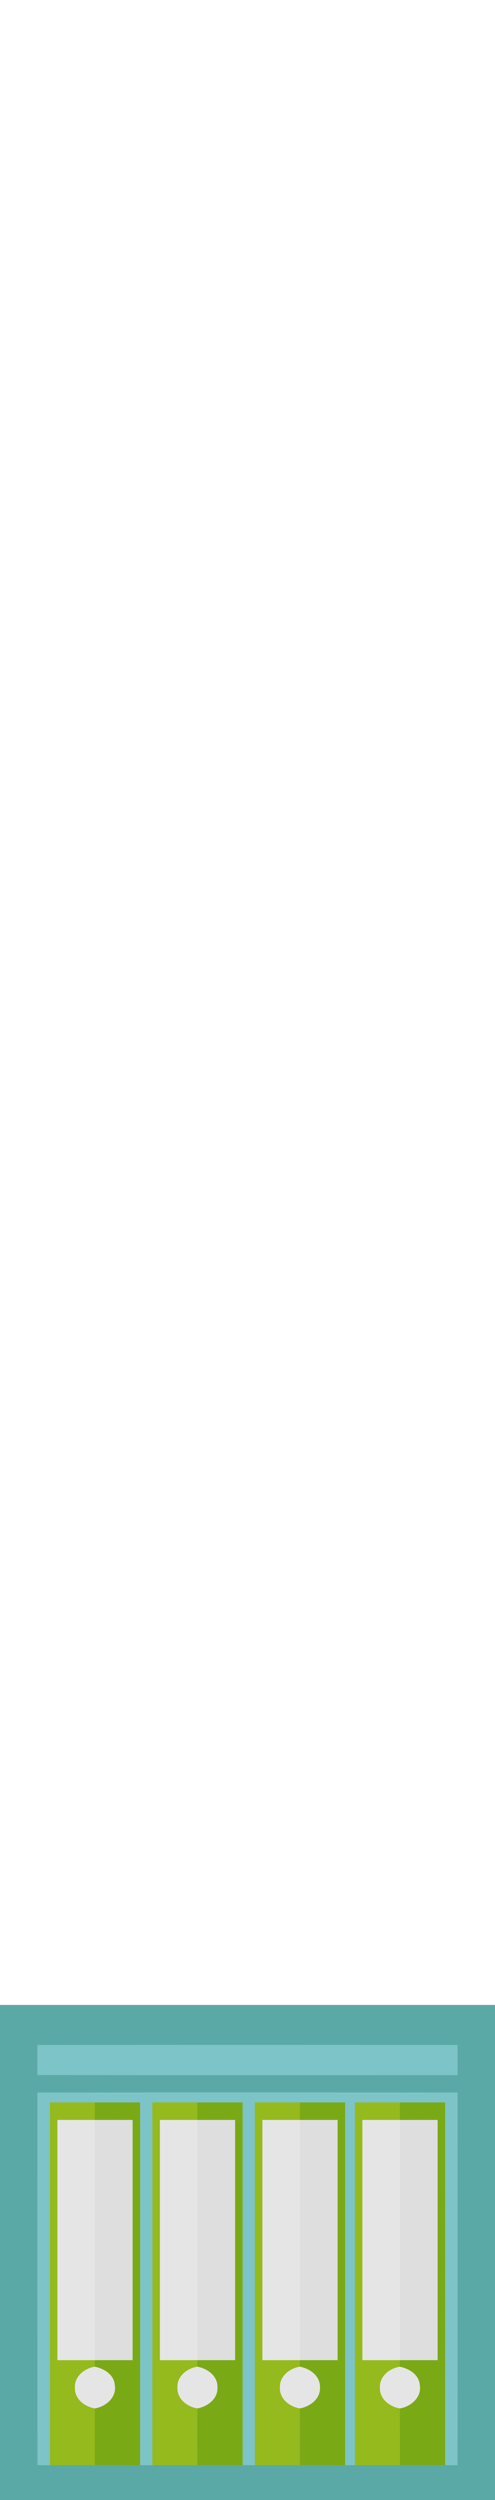 <?xml version="1.0" encoding="UTF-8" ?>
<!DOCTYPE svg PUBLIC "-//W3C//DTD SVG 1.1//EN" "http://www.w3.org/Graphics/SVG/1.1/DTD/svg11.dtd">
<svg width="198pt" height="1000pt" viewBox="0 0 198 1000" version="1.1" xmlns="http://www.w3.org/2000/svg">
<path fill="#5ba9a6" stroke="#5ba9a6" stroke-width="0.094" opacity="1.00" d=" M 0.00 802.00 C 66.00 802.00 132.00 802.00 198.00 802.00 L 198.00 1000.00 L 0.00 1000.00 L 0.00 802.00 M 15.03 818.03 C 14.96 822.00 14.96 825.98 15.02 829.96 C 71.00 830.04 126.98 830.00 182.96 829.99 C 183.03 825.99 183.04 822.00 182.97 818.02 C 126.99 817.99 71.01 817.97 15.03 818.03 M 15.01 837.03 C 14.99 886.68 14.99 936.32 15.02 985.97 C 16.68 985.98 18.34 985.99 20.00 986.00 C 26.00 986.00 32.00 986.00 38.00 986.00 C 44.00 986.00 50.00 986.00 56.00 986.00 C 57.67 986.00 59.33 986.00 61.00 986.00 C 67.00 986.00 73.00 986.00 79.01 986.00 C 85.00 986.00 91.00 986.00 97.00 986.00 C 98.67 986.00 100.33 986.00 102.00 986.00 C 108.00 986.00 114.00 986.00 120.00 986.00 C 126.00 986.00 132.00 986.00 138.00 986.00 C 139.33 985.99 140.66 985.99 142.00 986.00 C 148.01 986.00 154.01 986.00 160.02 986.00 C 166.01 986.00 172.00 986.00 178.00 986.00 C 179.65 986.00 181.30 986.00 182.95 986.01 C 183.04 936.34 183.01 886.68 182.97 837.02 C 126.98 836.99 71.00 836.97 15.01 837.03 Z" />
<path fill="#7dc4c8" stroke="#7dc4c8" stroke-width="0.094" opacity="1.00" d=" M 15.03 818.03 C 71.01 817.97 126.99 817.99 182.97 818.02 C 183.04 822.00 183.03 825.99 182.96 829.99 C 126.98 830.00 71.00 830.04 15.02 829.96 C 14.96 825.98 14.96 822.00 15.03 818.03 Z" />
<path fill="#7dc4c8" stroke="#7dc4c8" stroke-width="0.094" opacity="1.00" d=" M 15.01 837.03 C 71.00 836.97 126.98 836.99 182.97 837.02 C 183.01 886.68 183.04 936.34 182.95 986.01 C 181.30 986.00 179.65 986.00 178.00 986.00 C 178.00 937.67 178.01 889.33 178.00 841.00 C 172.00 840.99 166.01 840.99 160.01 841.00 C 154.01 840.99 148.01 840.99 142.00 841.00 C 142.00 889.33 142.00 937.67 142.00 986.00 C 140.66 985.99 139.33 985.99 138.00 986.00 C 138.00 937.67 138.00 889.34 138.00 841.00 C 132.00 840.99 126.00 840.99 120.00 841.00 C 114.00 840.99 108.00 840.99 102.00 841.00 C 101.99 889.34 102.00 937.67 102.00 986.00 C 100.33 986.00 98.67 986.00 97.00 986.00 C 97.00 937.67 97.00 889.33 97.00 841.00 C 91.00 840.99 85.00 840.99 79.01 841.00 C 73.01 840.99 67.01 840.99 61.00 841.00 C 61.00 889.33 61.00 937.67 61.00 986.00 C 59.33 986.00 57.67 986.00 56.00 986.00 C 56.00 937.67 56.00 889.34 56.00 841.00 C 50.00 840.99 44.00 840.99 38.01 841.00 C 32.00 840.99 26.00 840.99 20.00 841.00 C 20.00 889.34 20.00 937.67 20.00 986.00 C 18.34 985.99 16.68 985.98 15.02 985.97 C 14.99 936.32 14.99 886.68 15.01 837.03 Z" />
<path fill="#95ba1d" stroke="#95ba1d" stroke-width="0.094" opacity="1.00" d=" M 20.00 841.00 C 26.00 840.99 32.00 840.99 38.01 841.00 C 37.99 843.33 37.98 845.66 37.97 848.00 C 32.98 847.99 27.99 848.00 23.00 848.00 C 23.00 880.00 23.00 912.00 23.00 944.00 C 28.01 944.00 33.01 944.00 38.02 944.00 C 37.98 944.67 37.90 946.02 37.86 946.70 C 33.78 947.41 29.80 950.54 30.01 955.04 C 29.84 959.53 33.86 962.62 37.95 963.30 C 38.02 970.86 37.96 978.43 38.00 986.00 C 32.00 986.00 26.00 986.00 20.00 986.00 C 20.00 937.67 20.00 889.34 20.00 841.00 Z" />
<path fill="#7aa916" stroke="#7aa916" stroke-width="0.094" opacity="1.00" d=" M 38.01 841.00 C 44.00 840.99 50.00 840.99 56.00 841.00 C 56.00 889.34 56.00 937.67 56.00 986.00 C 50.00 986.00 44.00 986.00 38.00 986.00 C 37.96 978.43 38.02 970.86 37.95 963.30 C 42.37 962.55 46.66 958.90 45.88 954.05 C 45.56 949.83 41.62 947.45 37.86 946.70 C 37.90 946.02 37.98 944.67 38.02 944.00 C 43.01 944.00 48.01 944.00 53.00 944.00 C 53.00 912.00 53.00 880.00 53.00 848.00 C 47.99 848.00 42.98 847.99 37.97 848.00 C 37.98 845.66 37.99 843.33 38.01 841.00 Z" />
<path fill="#95ba1d" stroke="#95ba1d" stroke-width="0.094" opacity="1.00" d=" M 61.00 841.00 C 67.01 840.99 73.01 840.99 79.01 841.00 C 79.00 843.33 78.99 845.66 78.98 848.00 C 73.99 847.99 69.00 848.00 64.00 848.00 C 64.00 880.00 64.00 912.00 64.00 944.00 C 69.01 944.00 74.03 944.00 79.04 944.00 C 79.00 944.67 78.93 946.02 78.89 946.70 C 74.81 947.39 70.83 950.51 71.01 954.99 C 70.81 959.52 74.86 962.63 78.98 963.30 C 79.01 970.86 78.98 978.43 79.01 986.00 C 73.00 986.00 67.00 986.00 61.00 986.00 C 61.00 937.67 61.00 889.33 61.00 841.00 Z" />
<path fill="#7aa916" stroke="#7aa916" stroke-width="0.094" opacity="1.00" d=" M 79.01 841.00 C 85.00 840.99 91.00 840.99 97.00 841.00 C 97.00 889.33 97.00 937.67 97.00 986.00 C 91.00 986.00 85.00 986.00 79.01 986.00 C 78.98 978.43 79.01 970.86 78.98 963.30 C 83.03 962.51 87.11 959.54 86.94 955.01 C 87.12 950.43 83.00 947.43 78.89 946.70 C 78.93 946.02 79.00 944.67 79.04 944.00 C 84.02 944.00 89.01 944.00 94.00 944.00 C 94.00 912.00 94.00 880.00 94.00 848.00 C 88.99 848.00 83.99 847.99 78.98 848.00 C 78.99 845.66 79.00 843.33 79.01 841.00 Z" />
<path fill="#95ba1d" stroke="#95ba1d" stroke-width="0.094" opacity="1.00" d=" M 102.00 841.00 C 108.00 840.99 114.00 840.99 120.00 841.00 C 120.00 843.33 119.99 845.66 119.98 848.00 C 114.99 847.99 110.00 848.00 105.00 848.00 C 105.00 880.00 105.00 912.00 105.00 944.00 C 110.01 944.00 115.02 944.00 120.03 944.00 C 119.99 944.67 119.93 946.02 119.89 946.70 C 115.81 947.39 111.84 950.50 112.01 954.98 C 111.80 959.50 115.85 962.62 119.96 963.30 C 120.05 970.86 119.99 978.43 120.00 986.00 C 114.00 986.00 108.00 986.00 102.00 986.00 C 102.00 937.67 101.99 889.34 102.00 841.00 Z" />
<path fill="#7aa916" stroke="#7aa916" stroke-width="0.094" opacity="1.00" d=" M 120.00 841.00 C 126.00 840.99 132.00 840.99 138.00 841.00 C 138.00 889.34 138.00 937.67 138.00 986.00 C 132.00 986.00 126.00 986.00 120.00 986.00 C 119.99 978.43 120.05 970.86 119.96 963.30 C 124.02 962.52 128.10 959.55 127.95 955.03 C 128.12 950.44 124.01 947.43 119.89 946.70 C 119.93 946.02 119.99 944.67 120.03 944.00 C 125.02 944.00 130.01 944.00 135.00 944.00 C 135.00 912.00 135.00 880.00 135.00 848.00 C 129.99 848.00 124.99 848.00 119.98 848.00 C 119.99 845.66 120.00 843.33 120.00 841.00 Z" />
<path fill="#95ba1d" stroke="#95ba1d" stroke-width="0.094" opacity="1.00" d=" M 142.00 841.00 C 148.01 840.99 154.01 840.99 160.01 841.00 C 160.00 843.33 159.99 845.66 159.99 848.00 C 154.99 847.99 150.00 848.00 145.00 848.00 C 145.00 880.00 145.00 912.00 145.00 944.00 C 150.01 944.00 155.02 944.00 160.03 944.00 C 159.99 944.67 159.92 946.02 159.89 946.70 C 155.81 947.40 151.83 950.51 152.01 955.00 C 151.82 959.50 155.85 962.61 159.95 963.30 C 160.03 970.86 160.01 978.43 160.02 986.00 C 154.01 986.00 148.01 986.00 142.00 986.00 C 142.00 937.67 142.00 889.33 142.00 841.00 Z" />
<path fill="#7aa916" stroke="#7aa916" stroke-width="0.094" opacity="1.00" d=" M 160.01 841.00 C 166.01 840.99 172.00 840.99 178.00 841.00 C 178.01 889.33 178.00 937.67 178.00 986.00 C 172.00 986.00 166.01 986.00 160.02 986.00 C 160.01 978.43 160.03 970.86 159.95 963.30 C 164.38 962.56 168.68 958.89 167.88 954.02 C 167.54 949.82 163.63 947.46 159.89 946.70 C 159.92 946.02 159.99 944.67 160.03 944.00 C 165.02 944.00 170.01 944.00 175.00 944.00 C 175.00 912.00 175.00 880.00 175.00 848.00 C 169.99 848.00 164.99 847.99 159.99 848.00 C 159.99 845.66 160.00 843.33 160.01 841.00 Z" />
<path fill="#e5e5e5" stroke="#e5e5e5" stroke-width="0.094" opacity="1.00" d=" M 23.00 848.00 C 27.99 848.00 32.98 847.99 37.97 848.00 C 38.07 880.00 37.91 912.00 38.02 944.00 C 33.01 944.00 28.01 944.00 23.00 944.00 C 23.00 912.00 23.00 880.00 23.00 848.00 Z" />
<path fill="#dedede" stroke="#dedede" stroke-width="0.094" opacity="1.00" d=" M 37.97 848.00 C 42.98 847.99 47.99 848.00 53.00 848.00 C 53.00 880.00 53.00 912.00 53.00 944.00 C 48.01 944.00 43.01 944.00 38.02 944.00 C 37.91 912.00 38.07 880.00 37.97 848.00 Z" />
<path fill="#e5e5e5" stroke="#e5e5e5" stroke-width="0.094" opacity="1.00" d=" M 64.00 848.00 C 69.00 848.00 73.99 847.99 78.98 848.00 C 79.07 880.00 78.96 912.00 79.04 944.00 C 74.03 944.00 69.01 944.00 64.00 944.00 C 64.00 912.00 64.00 880.00 64.00 848.00 Z" />
<path fill="#dedede" stroke="#dedede" stroke-width="0.094" opacity="1.00" d=" M 78.98 848.00 C 83.99 847.99 88.99 848.00 94.00 848.00 C 94.00 880.00 94.00 912.00 94.00 944.00 C 89.01 944.00 84.02 944.00 79.04 944.00 C 78.96 912.00 79.07 880.00 78.98 848.00 Z" />
<path fill="#e5e5e5" stroke="#e5e5e5" stroke-width="0.094" opacity="1.00" d=" M 105.00 848.00 C 110.00 848.00 114.99 847.99 119.98 848.00 C 120.02 880.00 119.95 912.00 120.03 944.00 C 115.02 944.00 110.01 944.00 105.00 944.00 C 105.00 912.00 105.00 880.00 105.00 848.00 Z" />
<path fill="#dedede" stroke="#dedede" stroke-width="0.094" opacity="1.00" d=" M 119.98 848.00 C 124.99 848.00 129.99 848.00 135.00 848.00 C 135.00 880.00 135.00 912.00 135.00 944.00 C 130.01 944.00 125.02 944.00 120.03 944.00 C 119.95 912.00 120.02 880.00 119.98 848.00 Z" />
<path fill="#e5e5e5" stroke="#e5e5e5" stroke-width="0.094" opacity="1.00" d=" M 145.00 848.00 C 150.00 848.00 154.99 847.99 159.99 848.00 C 160.06 880.00 159.93 912.00 160.03 944.00 C 155.02 944.00 150.01 944.00 145.00 944.00 C 145.00 912.00 145.00 880.00 145.00 848.00 Z" />
<path fill="#dedede" stroke="#dedede" stroke-width="0.094" opacity="1.00" d=" M 159.99 848.00 C 164.99 847.99 169.99 848.00 175.00 848.00 C 175.00 880.00 175.00 912.00 175.00 944.00 C 170.01 944.00 165.02 944.00 160.03 944.00 C 159.93 912.00 160.06 880.00 159.99 848.00 Z" />
<path fill="#e5e5e5" stroke="#e5e5e5" stroke-width="0.094" opacity="1.00" d=" M 30.01 955.04 C 29.80 950.54 33.78 947.41 37.86 946.70 C 41.62 947.45 45.56 949.83 45.88 954.05 C 46.66 958.90 42.37 962.55 37.95 963.30 C 33.86 962.62 29.84 959.53 30.01 955.04 Z" />
<path fill="#e5e5e5" stroke="#e5e5e5" stroke-width="0.094" opacity="1.00" d=" M 71.01 954.99 C 70.83 950.51 74.81 947.39 78.89 946.70 C 83.00 947.43 87.12 950.43 86.94 955.01 C 87.11 959.54 83.03 962.51 78.98 963.30 C 74.86 962.63 70.81 959.52 71.01 954.99 Z" />
<path fill="#e5e5e5" stroke="#e5e5e5" stroke-width="0.094" opacity="1.00" d=" M 112.01 954.98 C 111.84 950.50 115.81 947.39 119.89 946.70 C 124.01 947.43 128.12 950.44 127.95 955.03 C 128.10 959.55 124.02 962.52 119.96 963.30 C 115.85 962.62 111.80 959.50 112.01 954.98 Z" />
<path fill="#e5e5e5" stroke="#e5e5e5" stroke-width="0.094" opacity="1.00" d=" M 152.01 955.00 C 151.83 950.51 155.81 947.40 159.89 946.70 C 163.63 947.46 167.54 949.82 167.88 954.02 C 168.68 958.89 164.38 962.56 159.95 963.30 C 155.85 962.61 151.82 959.50 152.01 955.00 Z" />
</svg>
